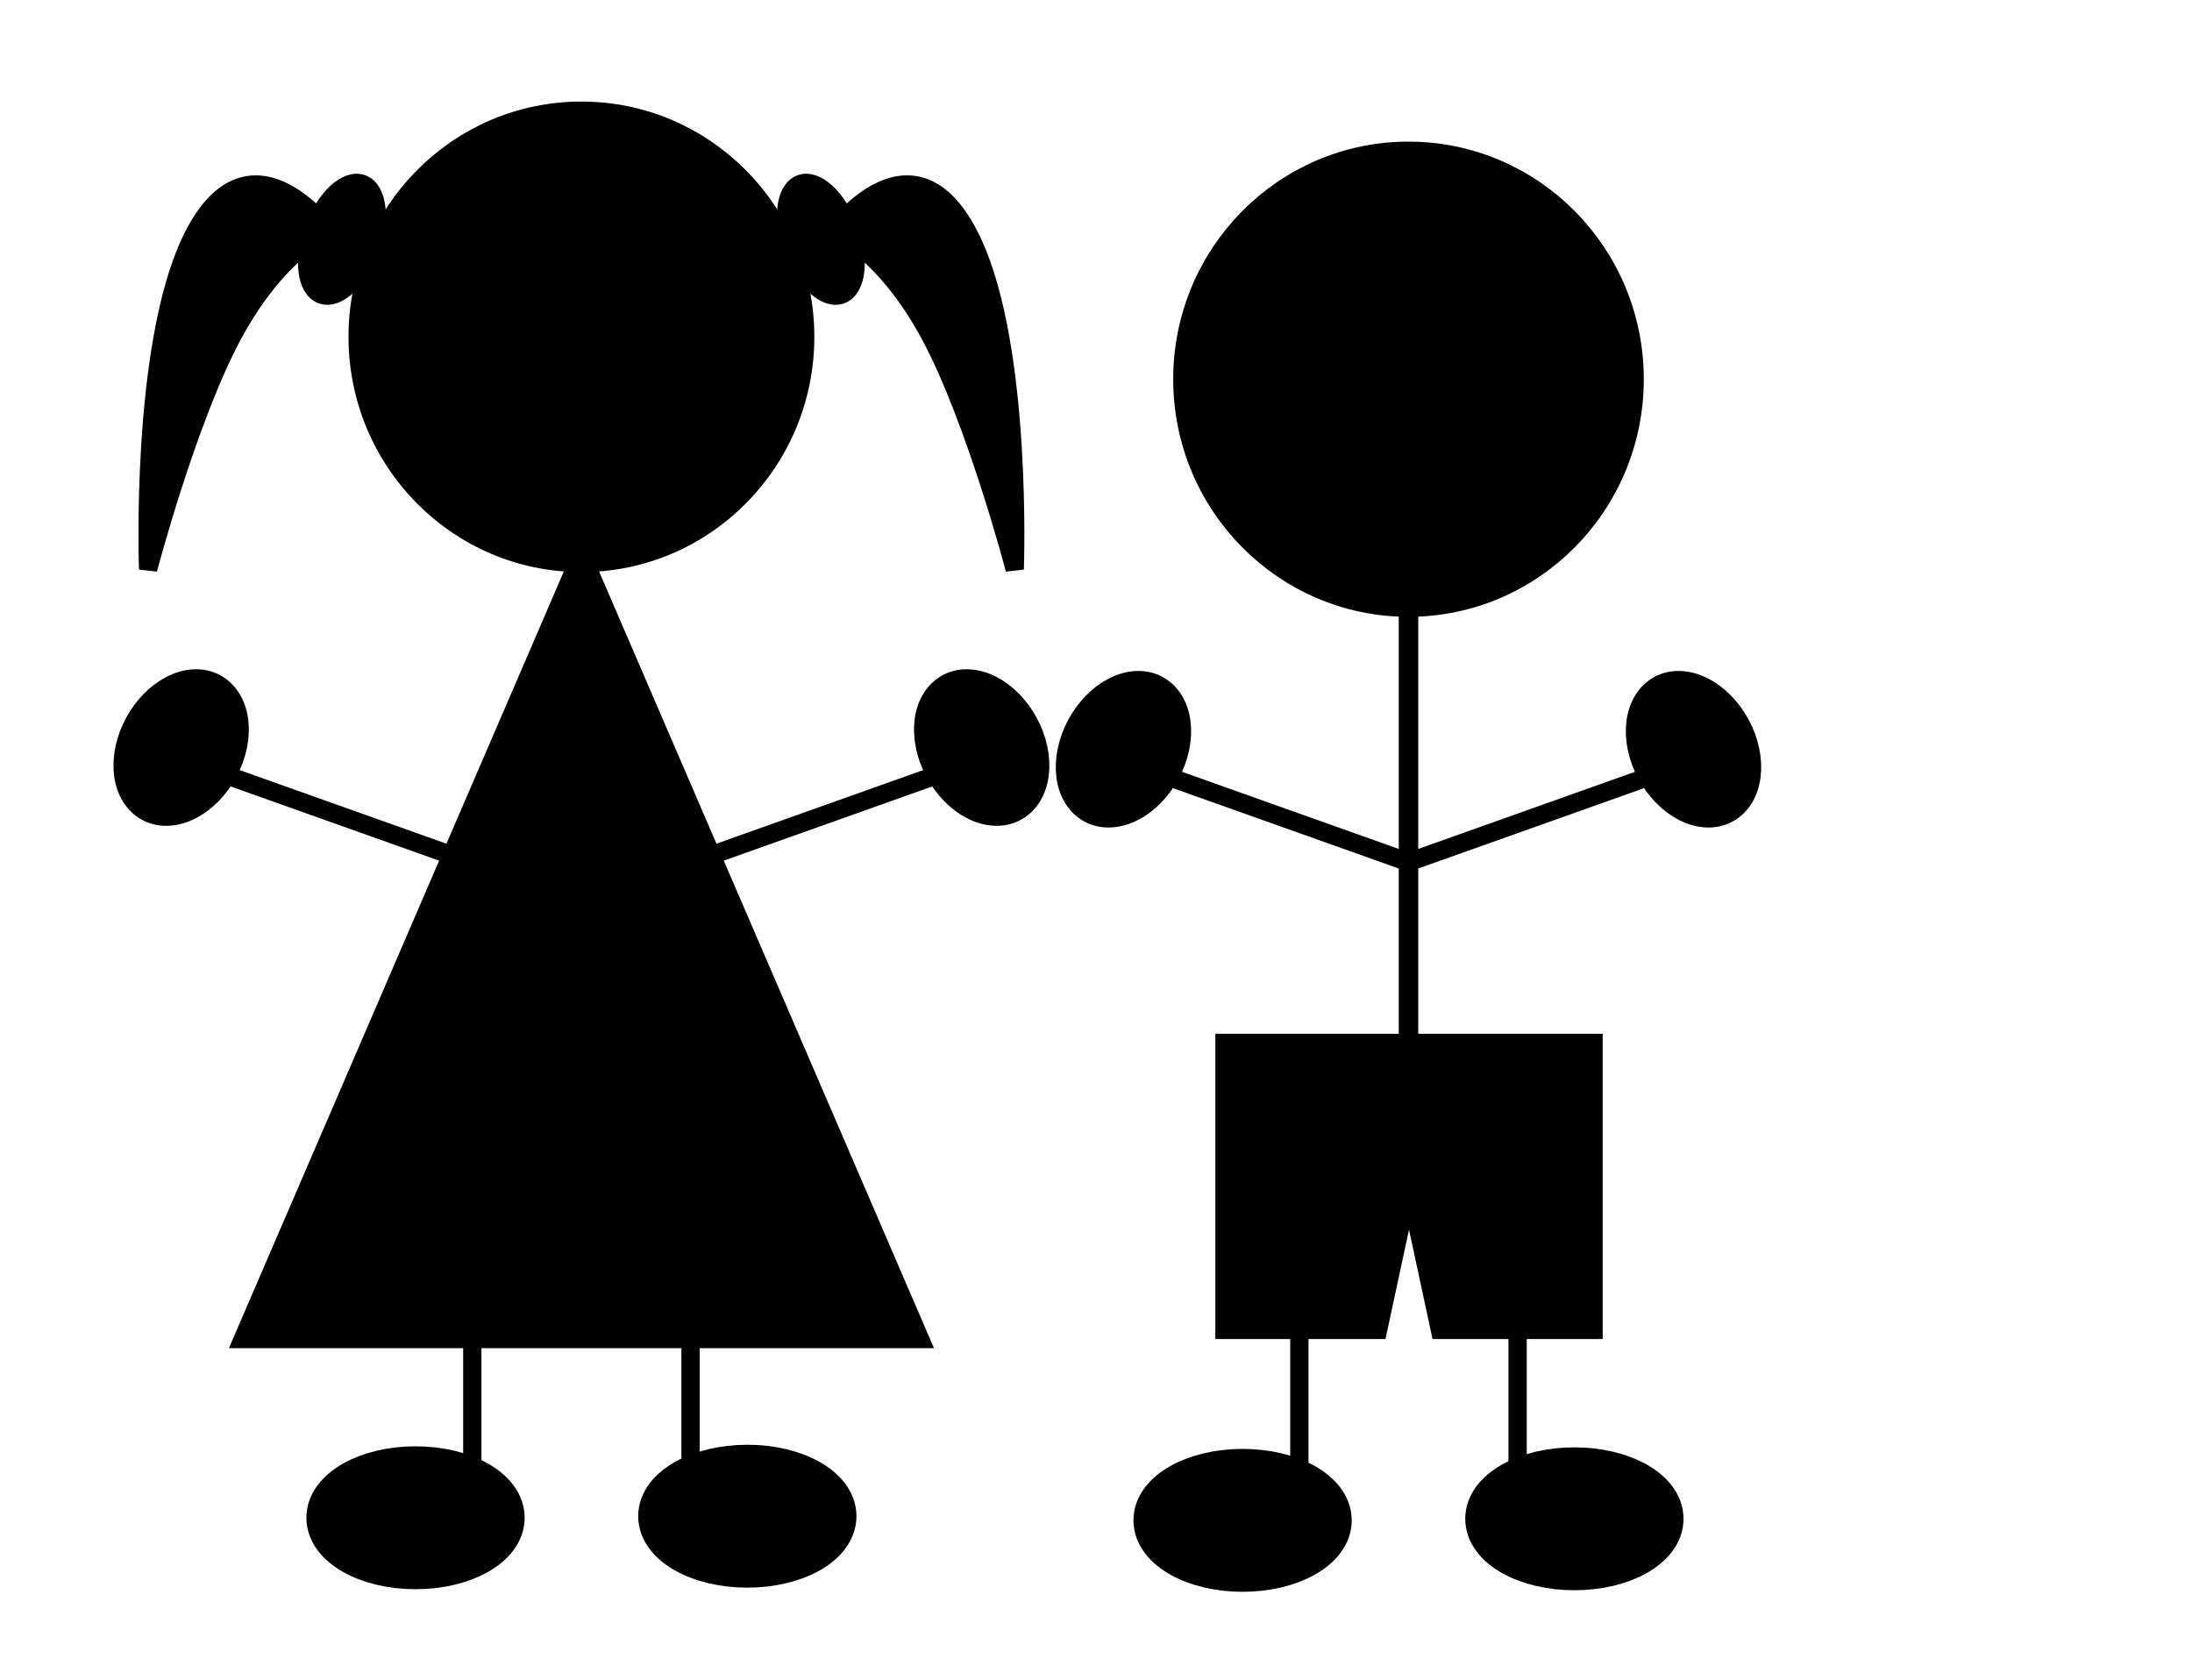 <?xml version="1.0"?><svg width="475.761" height="364.578" xmlns="http://www.w3.org/2000/svg">
 <defs>
  <path fill="#000000" stroke-width="2" stroke-miterlimit="4" id="path13187" d="m879.422,467.06c36.183,55.116 107.209,84.08 172.082,70.787c64.599,-11.778 119.106,-64.464 132.49,-128.36c14.883,-62.807 -11.235,-132.452 -63.674,-170.351c-53.069,-40.14 -130.611,-44.128 -187.492,-9.143c-56.268,32.581 -89.142,99.621 -80.825,163.624c3.074,26.203 12.586,51.586 27.419,73.444zm1.722,-1.151c-37.234,-53.445 -37.43,-128.815 -1.004,-182.838c34.929,-54.334 103.745,-84.248 167.543,-72.58c63.354,9.902 117.702,59.625 133.037,121.427c17.159,63.204 -8.113,135.163 -61.515,173.811c-51.494,39.434 -126.461,43.975 -182.457,11.515c-22.225,-12.514 -41.391,-30.258 -55.603,-51.335z"/>
  <path fill="#000000" stroke-width="2" stroke-miterlimit="4" id="path11075" d="m834.605,-50.034c-1.33,-56.857 34.727,-112.015 87.061,-134.074c51.401,-23.005 115.636,-11.959 156.28,27.063c41.172,37.517 56.707,99.833 38.146,152.324c-17.912,54.393 -70.766,94.923 -128.038,97.642c-55.667,4.134 -111.62,-27.655 -136.98,-77.299c-10.617,-20.164 -16.283,-42.873 -16.469,-65.656zm1.779,-0.017c-0.228,56.176 36.42,109.974 88.53,130.761c51.204,21.736 114.436,9.604 153.827,-29.718c39.939,-37.847 54.078,-99.69 34.752,-151.178c-18.722,-53.373 -71.704,-92.361 -128.306,-93.943c-55.637,-3.069 -110.834,30.131 -134.563,80.475c-9.599,19.719 -14.483,41.677 -14.24,63.601z"/>
 </defs>
 <g>
  <title>Layer 1</title>
  <path fill="#000000" fill-rule="evenodd" stroke="#000000" stroke-width="5" stroke-miterlimit="4" id="path2878" d="m354.276,82.305c0,27.099 -21.746,49.067 -48.57,49.067c-26.824,0 -48.57,-21.968 -48.57,-49.067c0,-27.099 21.746,-49.067 48.57,-49.067c26.824,0 48.57,21.968 48.57,49.067z"/>
  <g transform="matrix(0.793,0,0,0.801,597.22,-139.719) " id="g5563">
   <path fill="#000000" fill-rule="evenodd" stroke="#000000" stroke-width="5" stroke-miterlimit="4" d="m-532.731,265.697c0,33.827 -27.422,61.249 -61.249,61.249c-33.827,0 -61.249,-27.422 -61.249,-61.249c0,-33.827 27.422,-61.249 61.249,-61.249c33.827,0 61.249,27.422 61.249,61.249z" id="path1990"/>
   <g id="g5555">
    <g id="g5545">
     <path fill="#000000" fill-rule="evenodd" stroke="#000000" stroke-width="5" stroke-miterlimit="4.4" id="path2882" d="m-663.362,236.678c0,0 -21.954,-29.484 -37.554,3.105c-13.923,29.088 -11.663,88.888 -11.663,88.888c0,0 10.602,-39.959 22.907,-62.957c12.304,-22.998 26.311,-29.036 26.311,-29.036z"/>
     <path fill="#000000" fill-rule="evenodd" stroke="#000000" stroke-width="5.461" stroke-miterlimit="4" d="m-652.04,242.053c-3.037,8.154 -8.848,13.517 -12.981,11.978c-4.132,-1.539 -5.021,-9.397 -1.984,-17.551c3.037,-8.154 8.848,-13.517 12.981,-11.978c4.132,1.539 5.021,9.397 1.984,17.551z" id="path4658"/>
    </g>
    <g id="g5549" transform="matrix(-1,0,0,1,-910.154,129.411) ">
     <path fill="#000000" fill-rule="evenodd" stroke="#000000" stroke-width="5" stroke-miterlimit="4.4" id="path5551" d="m-385.555,107.267c0,0 -21.954,-29.484 -37.554,3.105c-13.923,29.088 -11.663,88.888 -11.663,88.888c0,0 10.602,-39.959 22.907,-62.957c12.304,-22.998 26.311,-29.036 26.311,-29.036z"/>
     <path fill="#000000" fill-rule="evenodd" stroke="#000000" stroke-width="5.461" stroke-miterlimit="4" d="m-374.233,112.642c-3.037,8.154 -8.848,13.517 -12.981,11.978c-4.132,-1.539 -5.021,-9.397 -1.984,-17.551c3.037,-8.154 8.848,-13.517 12.981,-11.978c4.132,1.539 5.021,9.397 1.984,17.551z" id="path5553"/>
    </g>
   </g>
  </g>
  <path fill="#000000" stroke="#000000" stroke-width="7.87" stroke-miterlimit="4" id="path5573" d="m196.733,288.667l-70.533,0l-70.533,0l35.267,-81.786l35.267,-81.786l35.267,81.786l35.267,81.786z"/>
  <g transform="matrix(0.793,0,0,0.801,597.22,-139.719) " id="g8264">
   <g id="g8246">
    <path fill="#000000" fill-rule="evenodd" stroke="#000000" stroke-width="5" stroke-miterlimit="4" d="m-623.846,534.132l0,40.017" id="path6462"/>
    <path fill="#000000" stroke="#000000" stroke-width="12.552" stroke-miterlimit="4" id="path7351" d="m-615.793,585.68c0.004,7.226 -10.561,13.085 -23.594,13.085c-13.033,0 -23.598,-5.859 -23.594,-13.085c-0.004,-7.226 10.561,-13.085 23.594,-13.085c13.034,0 23.598,5.859 23.594,13.085z"/>
   </g>
   <g transform="matrix(-1,0,0,1,-977.972,-10.97) " id="g8242">
    <path fill="#000000" fill-rule="evenodd" stroke="#000000" stroke-width="5" stroke-miterlimit="4" d="m-413.857,544.68l0,40.017" id="path8238"/>
    <path fill="#000000" stroke="#000000" stroke-width="12.552" stroke-miterlimit="4" id="path8240" d="m-405.804,596.227c0.004,7.226 -10.561,13.085 -23.594,13.085c-13.033,0 -23.598,-5.859 -23.594,-13.085c-0.004,-7.226 10.561,-13.085 23.594,-13.085c13.033,0 23.598,5.859 23.594,13.085z"/>
   </g>
  </g>
  <g transform="matrix(0.793,0,0,0.801,597.22,-139.719) " id="g8298">
   <g id="g8288">
    <path fill="#000000" fill-rule="evenodd" stroke="#000000" stroke-width="5" stroke-miterlimit="4" d="m-627.204,406.998l-65.847,-23.2" id="path8282"/>
    <path fill="#000000" stroke="#000000" stroke-width="9.042" stroke-miterlimit="4" id="path8284" d="m-717.357,379.243c-1.233,9.131 3.959,15.522 11.595,14.274c7.636,-1.248 14.824,-9.663 16.053,-18.793c1.233,-9.131 -3.959,-15.522 -11.595,-14.274c-7.636,1.248 -14.824,9.663 -16.053,18.793z"/>
   </g>
   <g transform="matrix(-1,0,0,1,-1187.961,0) " id="g8292">
    <path fill="#000000" fill-rule="evenodd" stroke="#000000" stroke-width="5" stroke-miterlimit="4" d="m-627.204,406.998l-65.847,-23.2" id="path8294"/>
    <path fill="#000000" stroke="#000000" stroke-width="9.042" stroke-miterlimit="4" id="path8296" d="m-717.357,379.243c-1.233,9.131 3.959,15.522 11.595,14.274c7.636,-1.248 14.824,-9.663 16.053,-18.793c1.233,-9.131 -3.959,-15.522 -11.595,-14.274c-7.636,1.248 -14.824,9.663 -16.053,18.793z"/>
   </g>
  </g>
  <g transform="matrix(0.793,0,0,0.801,597.22,-139.719) " id="g10138">
   <path fill="#000000" fill-rule="evenodd" stroke="#000000" stroke-width="5" stroke-miterlimit="4" id="path8310" d="m-369.297,407.455l-65.847,-23.2"/>
   <path fill="#000000" stroke="#000000" stroke-width="9.042" stroke-miterlimit="4" d="m-459.45,379.7c-1.233,9.131 3.959,15.522 11.595,14.274c7.636,-1.248 14.824,-9.663 16.053,-18.793c1.233,-9.131 -3.959,-15.522 -11.595,-14.274c-7.636,1.248 -14.824,9.663 -16.053,18.793z" id="path8312"/>
   <path fill="#000000" fill-rule="evenodd" stroke="#000000" stroke-width="5" stroke-miterlimit="4" id="path8316" d="m-365.929,407.455l65.847,-23.2"/>
   <path fill="#000000" stroke="#000000" stroke-width="9.042" stroke-miterlimit="4" d="m-275.776,379.7c1.233,9.131 -3.959,15.522 -11.595,14.274c-7.636,-1.248 -14.824,-9.663 -16.053,-18.793c-1.233,-9.131 3.959,-15.522 11.595,-14.274c7.636,1.248 14.824,9.663 16.053,18.793z" id="path8318"/>
  </g>
  <path fill="#000000" fill-rule="evenodd" stroke="#000000" stroke-width="4.226" stroke-miterlimit="4" d="m305.706,131.531l0,94.152" id="path8320"/>
  <g id="g10120" transform="matrix(0.643,0,0,0.801,473.16,-151.365) ">
   <path fill="#000000" fill-rule="evenodd" stroke="#000000" stroke-width="5" stroke-miterlimit="4" id="path9231" d="m-260.452,471.58l63.078,0l0,77.704l-53.022,0l-10.517,-39.251"/>
   <path fill="#000000" fill-rule="evenodd" stroke="#000000" stroke-width="5" stroke-miterlimit="4" id="path10118" d="m-260.054,471.58l-63.077,0l0,77.704l53.021,0l10.517,-39.251"/>
  </g>
  <g transform="matrix(0.793,0,0,0.801,597.22,-139.719) " id="g10124">
   <g id="g10126">
    <path fill="#000000" fill-rule="evenodd" stroke="#000000" stroke-width="5" stroke-miterlimit="4" d="m-397.478,534.836l0,40.017" id="path10128"/>
    <path fill="#000000" stroke="#000000" stroke-width="12.552" stroke-miterlimit="4" id="path10130" d="m-389.425,586.383c0.004,7.226 -10.561,13.085 -23.594,13.085c-13.033,0 -23.598,-5.859 -23.594,-13.085c-0.004,-7.226 10.561,-13.085 23.594,-13.085c13.033,0 23.598,5.859 23.594,13.085z"/>
   </g>
   <g transform="matrix(-1,0,0,1,-977.972,-10.97) " id="g10132">
    <path fill="#000000" fill-rule="evenodd" stroke="#000000" stroke-width="5" stroke-miterlimit="4" d="m-640.224,545.384l0,40.017" id="path10134"/>
    <path fill="#000000" stroke="#000000" stroke-width="12.552" stroke-miterlimit="4" id="path10136" d="m-632.171,596.931c0.004,7.226 -10.561,13.085 -23.594,13.085c-13.034,0 -23.598,-5.859 -23.594,-13.085c-0.004,-7.226 10.561,-13.085 23.594,-13.085c13.033,0 23.598,5.859 23.594,13.085z"/>
   </g>
  </g>
 </g>
</svg>